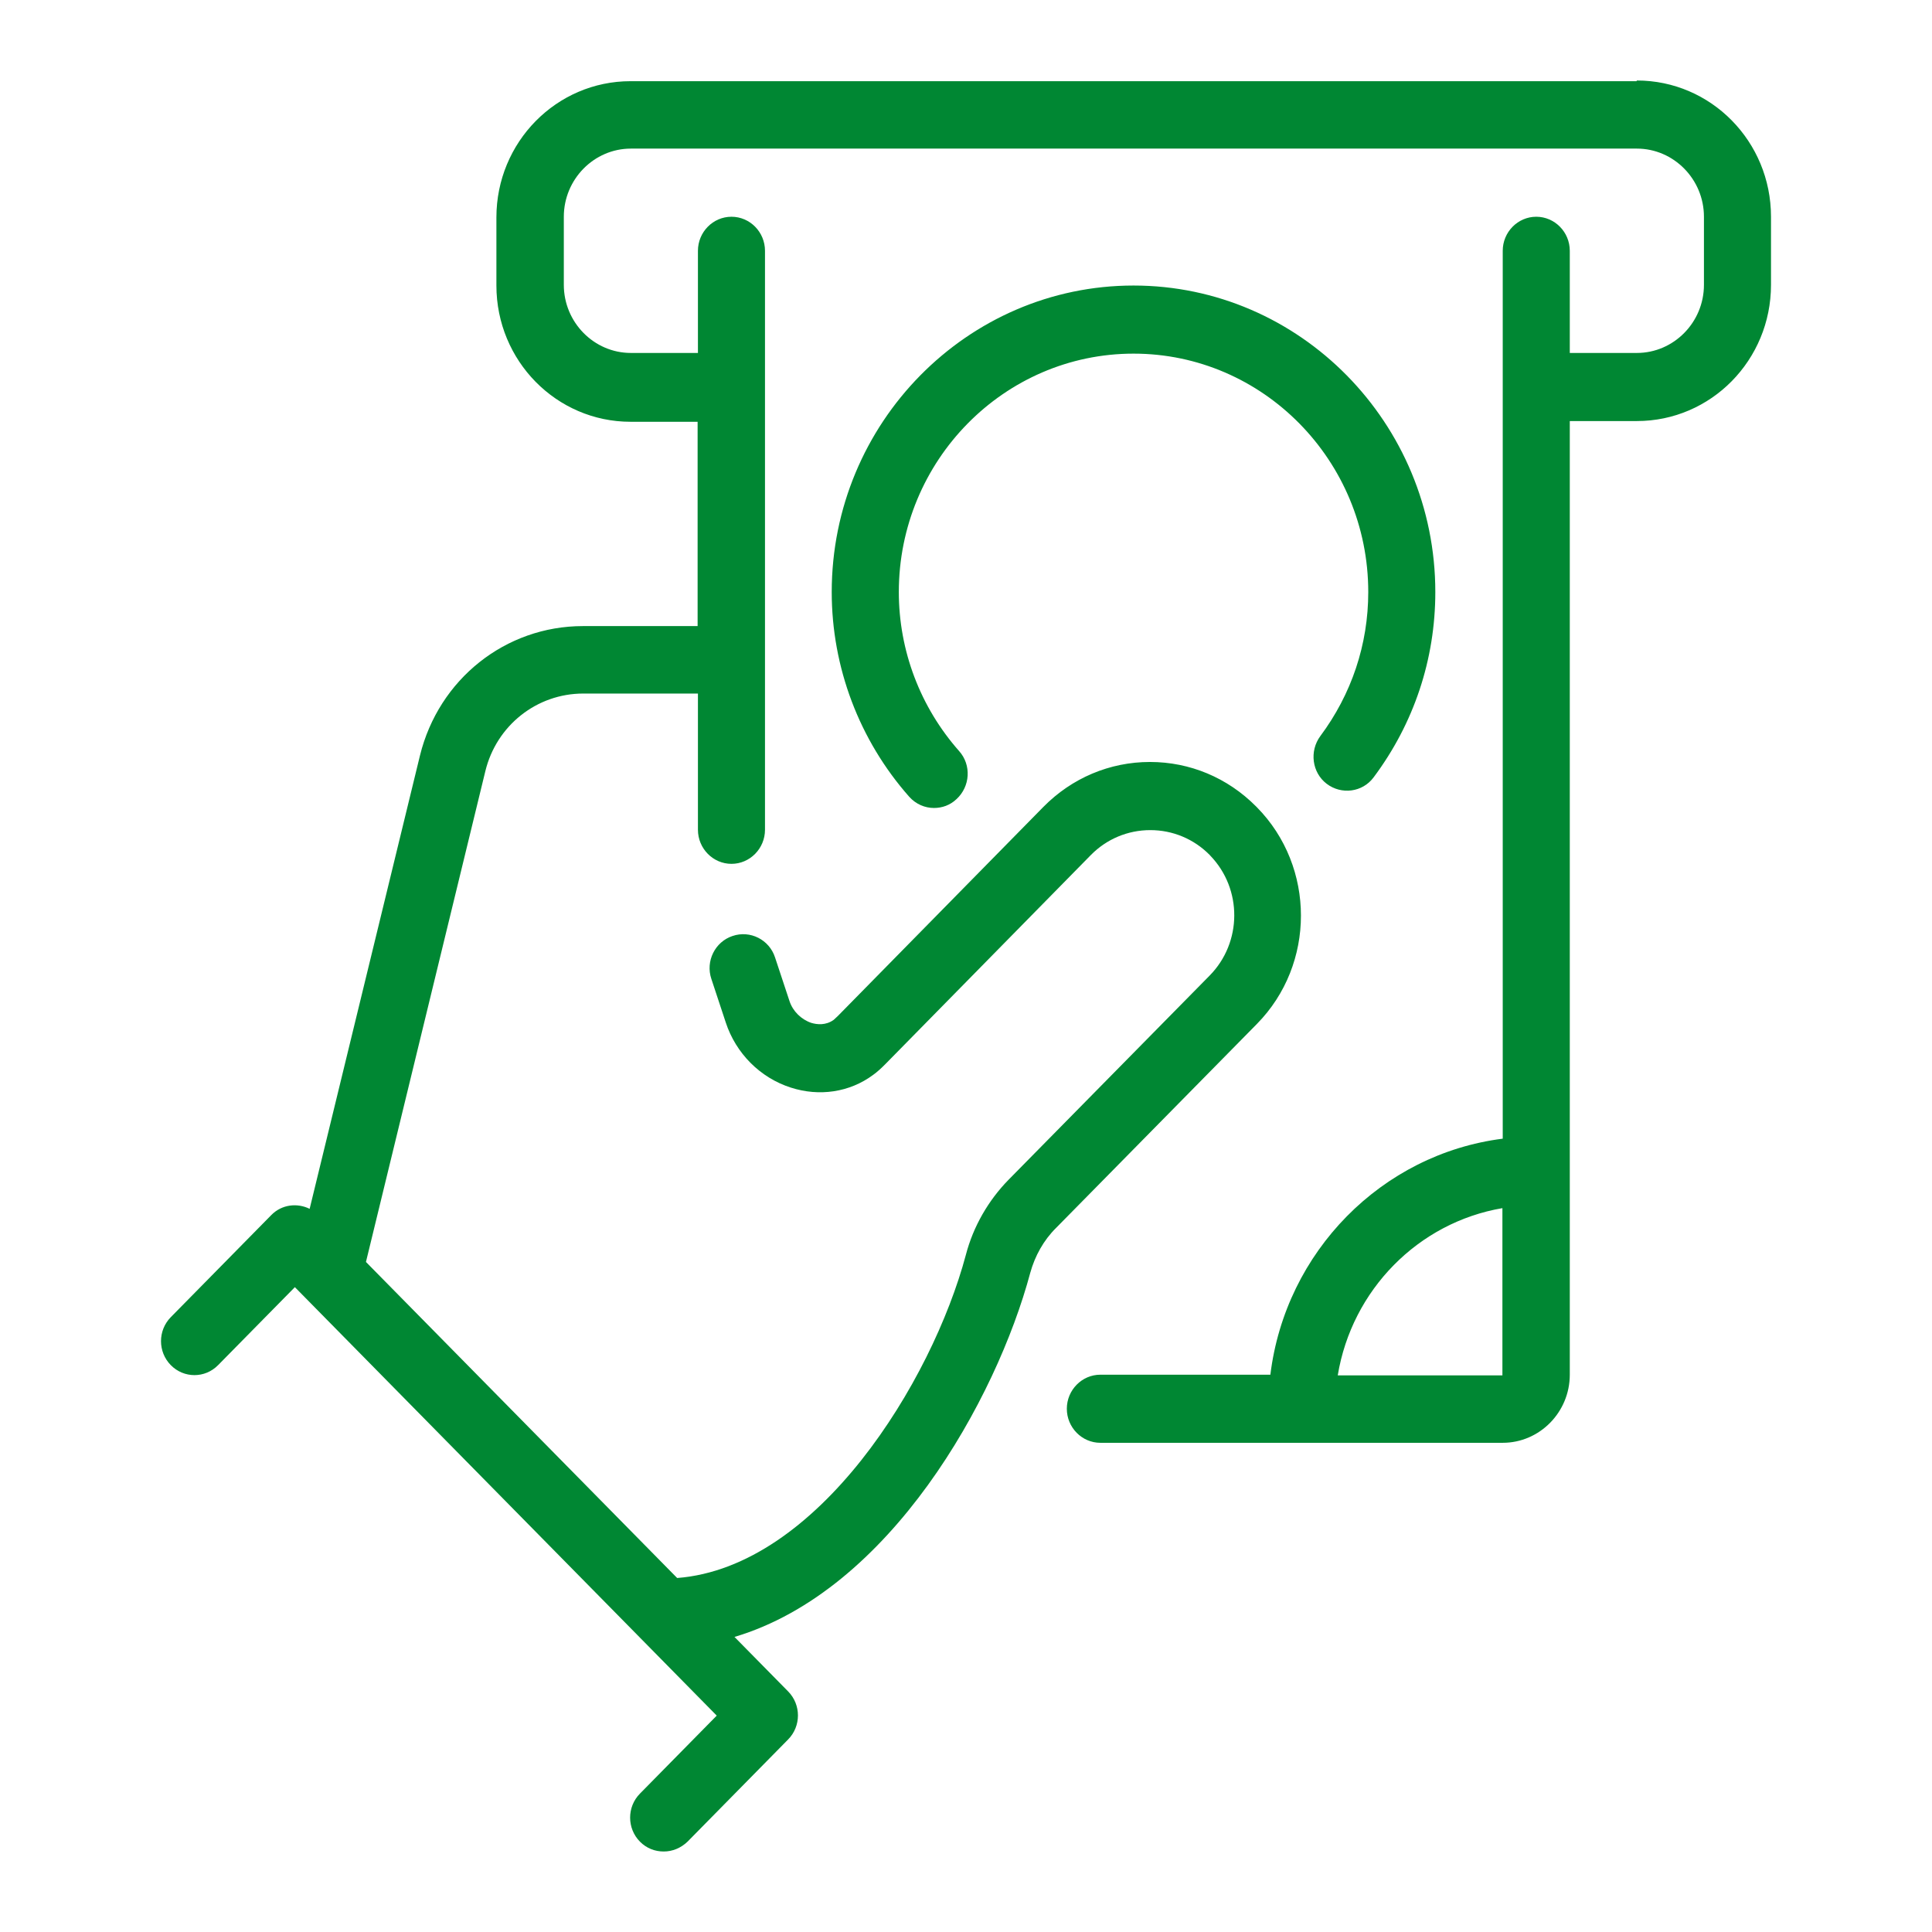 <svg width="48" height="48" viewBox="0 0 48 48" fill="none" xmlns="http://www.w3.org/2000/svg">
<path d="M40.659 2.017H15.666C13.825 2.017 12.333 3.532 12.333 5.402V7.094C12.333 8.964 13.825 10.479 15.666 10.479H17.332V15.555H14.483C12.558 15.555 10.9 16.875 10.434 18.771L7.693 30.033C7.385 29.881 7.001 29.923 6.743 30.185L4.244 32.724C3.919 33.054 3.919 33.587 4.244 33.917C4.569 34.247 5.093 34.247 5.418 33.917L7.326 31.979L15.899 40.686L17.807 42.624L15.899 44.562C15.574 44.892 15.574 45.425 15.899 45.755C16.066 45.924 16.274 46 16.491 46C16.707 46 16.915 45.915 17.082 45.755L19.581 43.216C19.906 42.886 19.906 42.353 19.581 42.023L18.248 40.669C22.114 39.519 24.755 34.763 25.596 31.624C25.713 31.201 25.93 30.812 26.238 30.507L31.228 25.439C32.686 23.958 32.686 21.538 31.228 20.057C31.228 20.057 31.212 20.04 31.203 20.032C30.495 19.321 29.562 18.931 28.571 18.931C27.571 18.931 26.63 19.329 25.921 20.049L20.814 25.244C20.814 25.244 20.748 25.303 20.714 25.337C20.515 25.481 20.298 25.455 20.156 25.413C19.906 25.328 19.698 25.125 19.615 24.872L19.256 23.788C19.115 23.349 18.64 23.103 18.198 23.255C17.765 23.399 17.524 23.881 17.674 24.322L18.032 25.405C18.282 26.166 18.881 26.775 19.648 27.021C20.356 27.249 21.106 27.139 21.689 26.708C21.797 26.631 21.897 26.538 21.997 26.437L27.104 21.241C27.496 20.844 28.021 20.624 28.579 20.624C29.137 20.624 29.662 20.844 30.054 21.241C30.054 21.241 30.062 21.25 30.07 21.259C30.87 22.088 30.862 23.416 30.054 24.237L25.063 29.305C24.555 29.822 24.18 30.473 23.997 31.175C23.155 34.331 20.314 38.935 16.824 39.205L9.092 31.353L12.058 19.16C12.333 18.026 13.333 17.231 14.491 17.231H17.34V20.615C17.34 21.081 17.715 21.462 18.173 21.462C18.632 21.462 19.006 21.081 19.006 20.615V6.231C19.006 5.765 18.632 5.385 18.173 5.385C17.715 5.385 17.34 5.765 17.34 6.231V8.769H15.674C14.758 8.769 14.008 8.008 14.008 7.077V5.385C14.008 4.454 14.758 3.692 15.674 3.692H40.667C41.584 3.692 42.334 4.454 42.334 5.385V7.077C42.334 8.008 41.584 8.769 40.667 8.769H39.001V6.231C39.001 5.765 38.626 5.385 38.168 5.385C37.71 5.385 37.335 5.765 37.335 6.231V28.29C34.328 28.671 31.936 31.099 31.562 34.154H27.338C26.88 34.154 26.505 34.535 26.505 35C26.505 35.465 26.88 35.846 27.338 35.846H37.335C38.252 35.846 39.001 35.085 39.001 34.154V10.461H40.667C42.509 10.461 44 8.947 44 7.077V5.385C44 3.515 42.509 2 40.667 2L40.659 2.017ZM37.327 34.171H33.236C33.586 32.047 35.236 30.372 37.327 30.016V34.171ZM32.961 19.473C33.328 19.752 33.853 19.685 34.128 19.312C35.127 17.975 35.66 16.385 35.66 14.709C35.66 10.512 32.295 7.094 28.163 7.094C24.03 7.094 20.664 10.512 20.664 14.709C20.664 16.579 21.348 18.39 22.589 19.795C22.756 19.981 22.98 20.074 23.205 20.074C23.405 20.074 23.605 20.006 23.764 19.854C24.105 19.541 24.139 19.008 23.83 18.661C22.864 17.569 22.331 16.165 22.331 14.709C22.331 11.443 24.947 8.786 28.163 8.786C31.378 8.786 33.994 11.443 33.994 14.709C33.994 16.012 33.578 17.248 32.803 18.288C32.528 18.661 32.595 19.194 32.961 19.473Z" fill="#008733"/>
</svg>
